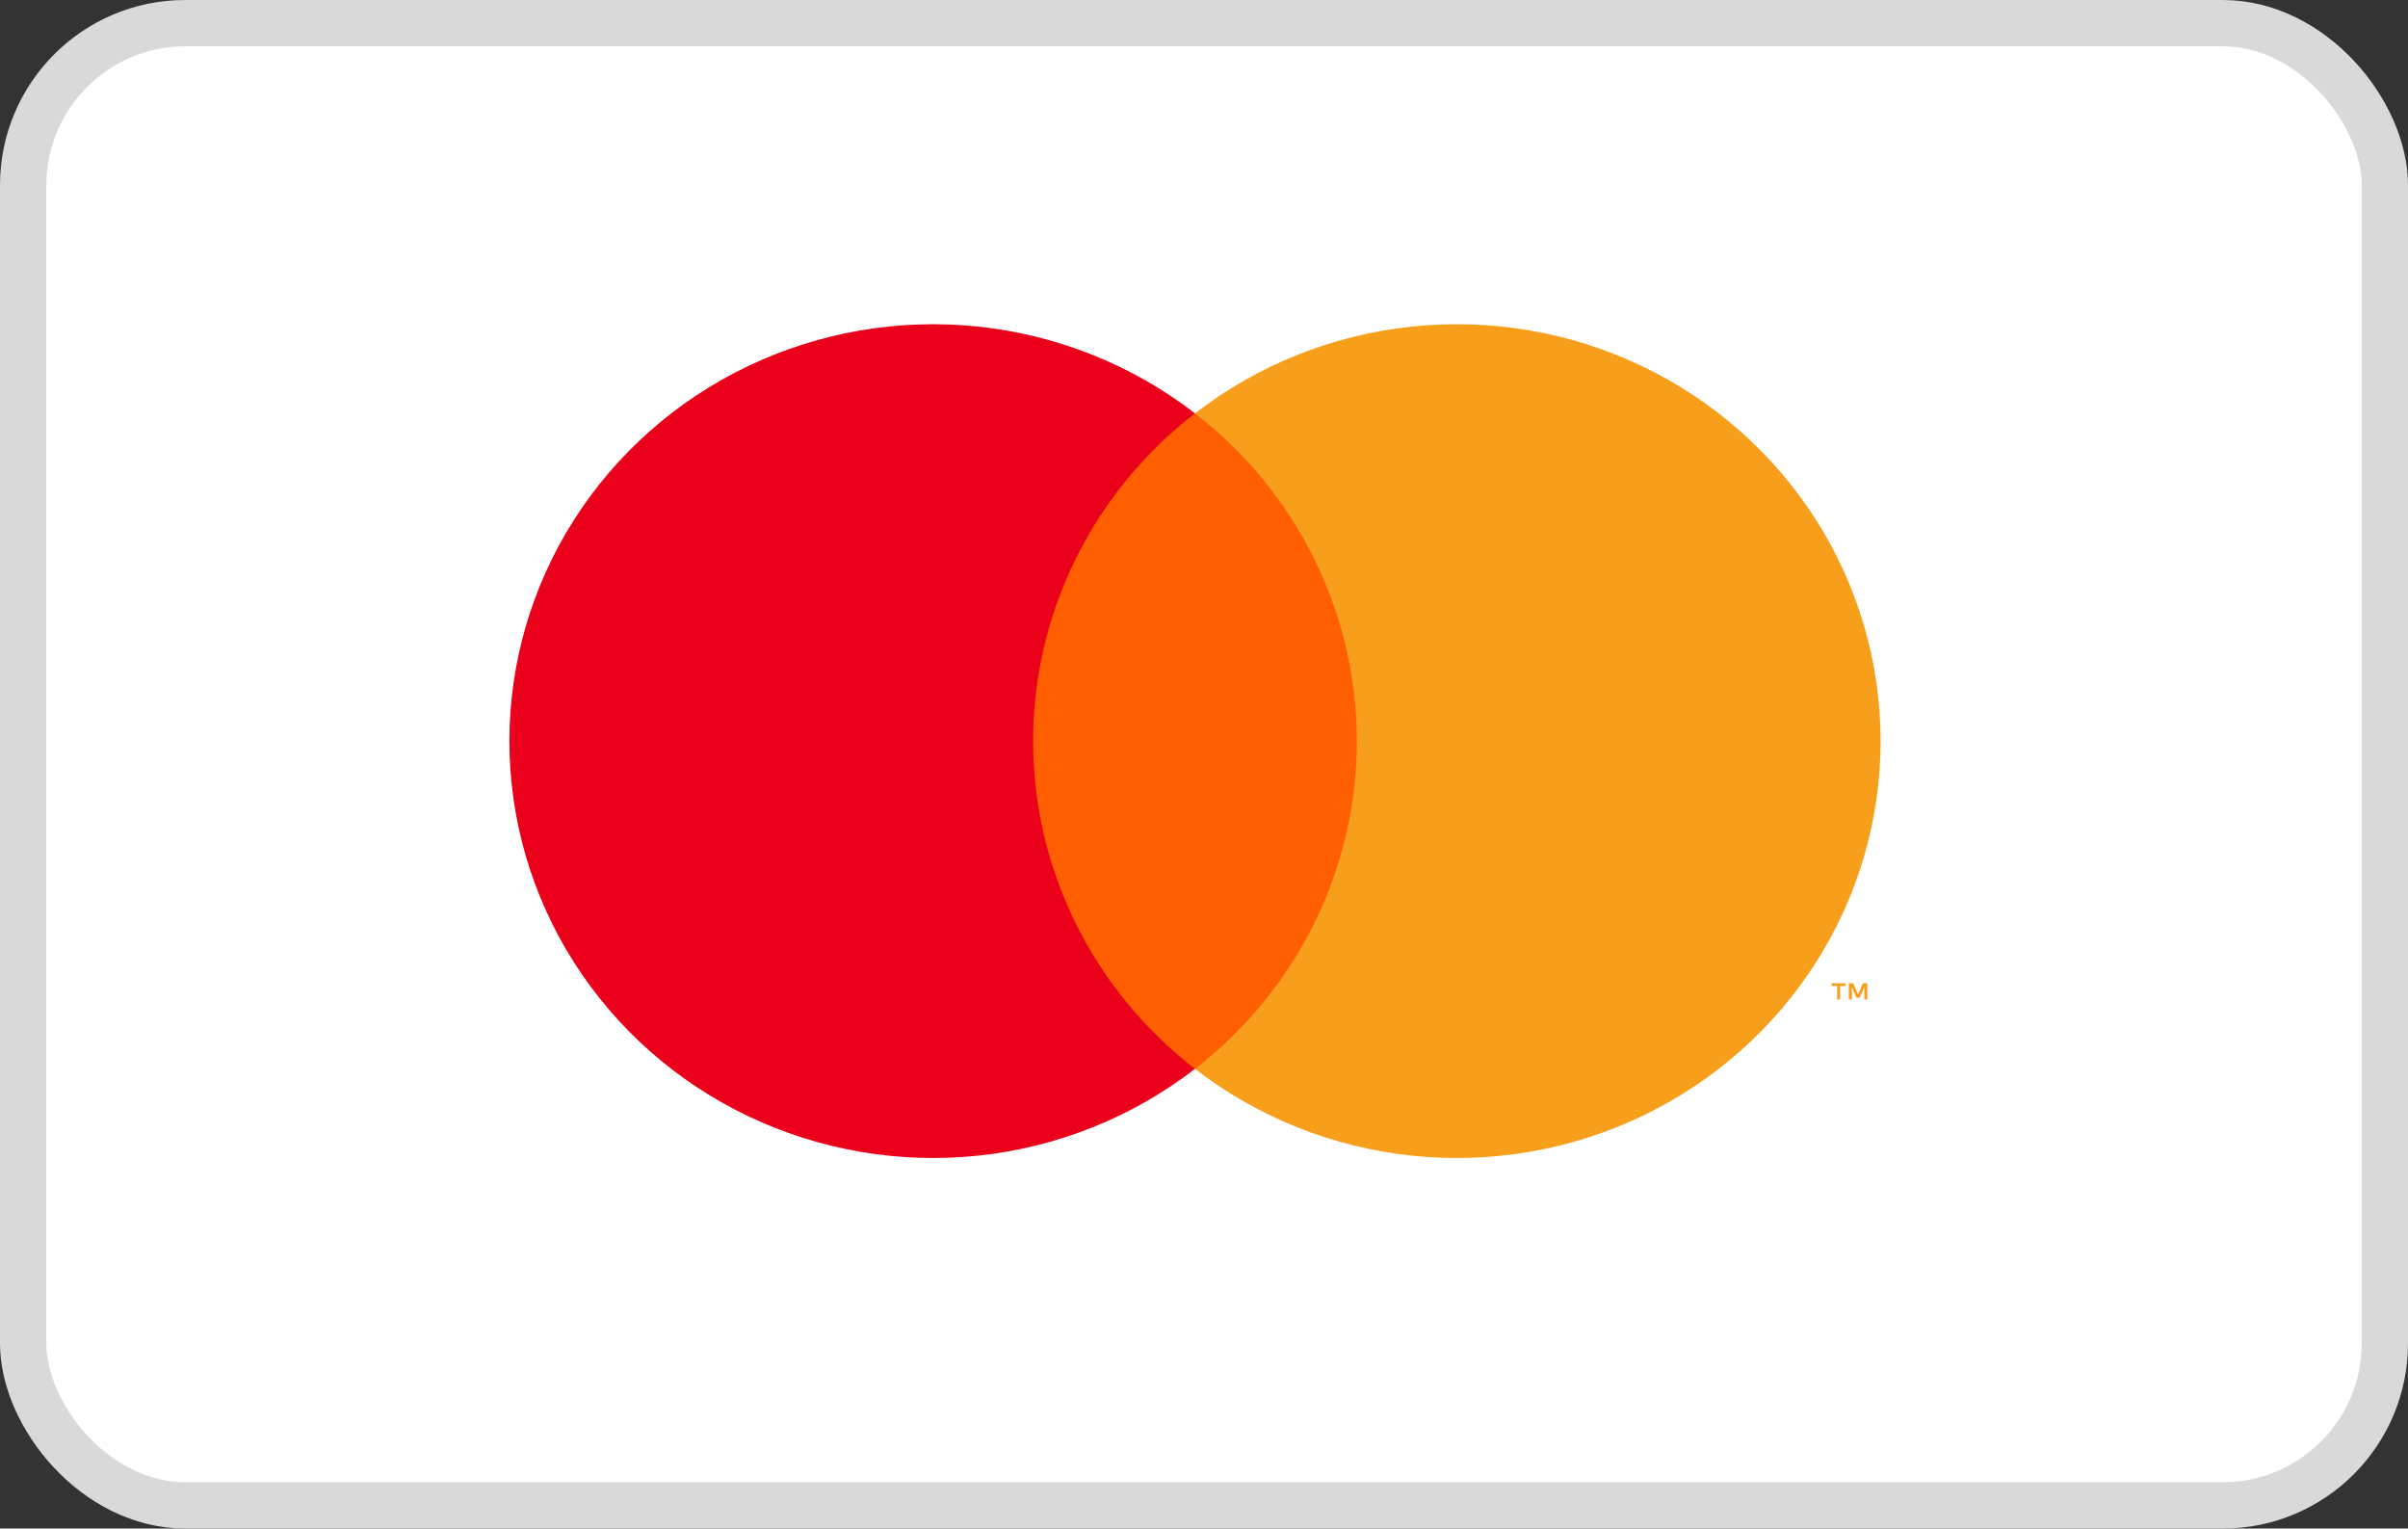 <svg width="52" height="33" viewBox="0 0 52 33" fill="none" xmlns="http://www.w3.org/2000/svg">
<rect x="0" y="0" width="52" height="33" fill="#333333" stroke="none"/>
<rect x="0.5" y="0.5" width="51" height="32" rx="3.5" fill="white" stroke="#D9D9D9"/>
<path d="M29.808 8.924H21.801V23.076H29.808V8.924Z" fill="#FF5F00"/>
<path d="M22.31 16C22.309 14.637 22.623 13.292 23.229 12.066C23.834 10.84 24.715 9.766 25.805 8.924C24.456 7.881 22.834 7.232 21.127 7.051C19.42 6.871 17.696 7.167 16.151 7.905C14.607 8.643 13.305 9.794 12.394 11.225C11.483 12.657 11 14.311 11 16C11 17.689 11.483 19.343 12.394 20.775C13.305 22.206 14.607 23.357 16.151 24.095C17.696 24.833 19.42 25.129 21.127 24.949C22.834 24.768 24.456 24.119 25.805 23.076C24.715 22.234 23.834 21.16 23.229 19.934C22.623 18.708 22.309 17.363 22.31 16Z" fill="#EB001B"/>
<path d="M40.611 16C40.611 17.689 40.128 19.343 39.217 20.775C38.306 22.206 37.004 23.357 35.46 24.095C33.915 24.833 32.191 25.129 30.484 24.949C28.777 24.768 27.155 24.119 25.806 23.076C26.895 22.233 27.775 21.159 28.381 19.933C28.986 18.708 29.301 17.363 29.301 16C29.301 14.637 28.986 13.292 28.381 12.067C27.775 10.841 26.895 9.767 25.806 8.924C27.155 7.881 28.777 7.232 30.484 7.051C32.191 6.871 33.915 7.167 35.46 7.905C37.004 8.643 38.306 9.794 39.217 11.225C40.128 12.657 40.611 14.311 40.611 16Z" fill="#F79E1B"/>
<path d="M39.737 21.577V21.287H39.856V21.228H39.553V21.287H39.672V21.577H39.737ZM40.324 21.577V21.227H40.231L40.125 21.468L40.018 21.227H39.925V21.577H39.991V21.313L40.091 21.541H40.159L40.259 21.313V21.577H40.324Z" fill="#F79E1B"/>
</svg>
